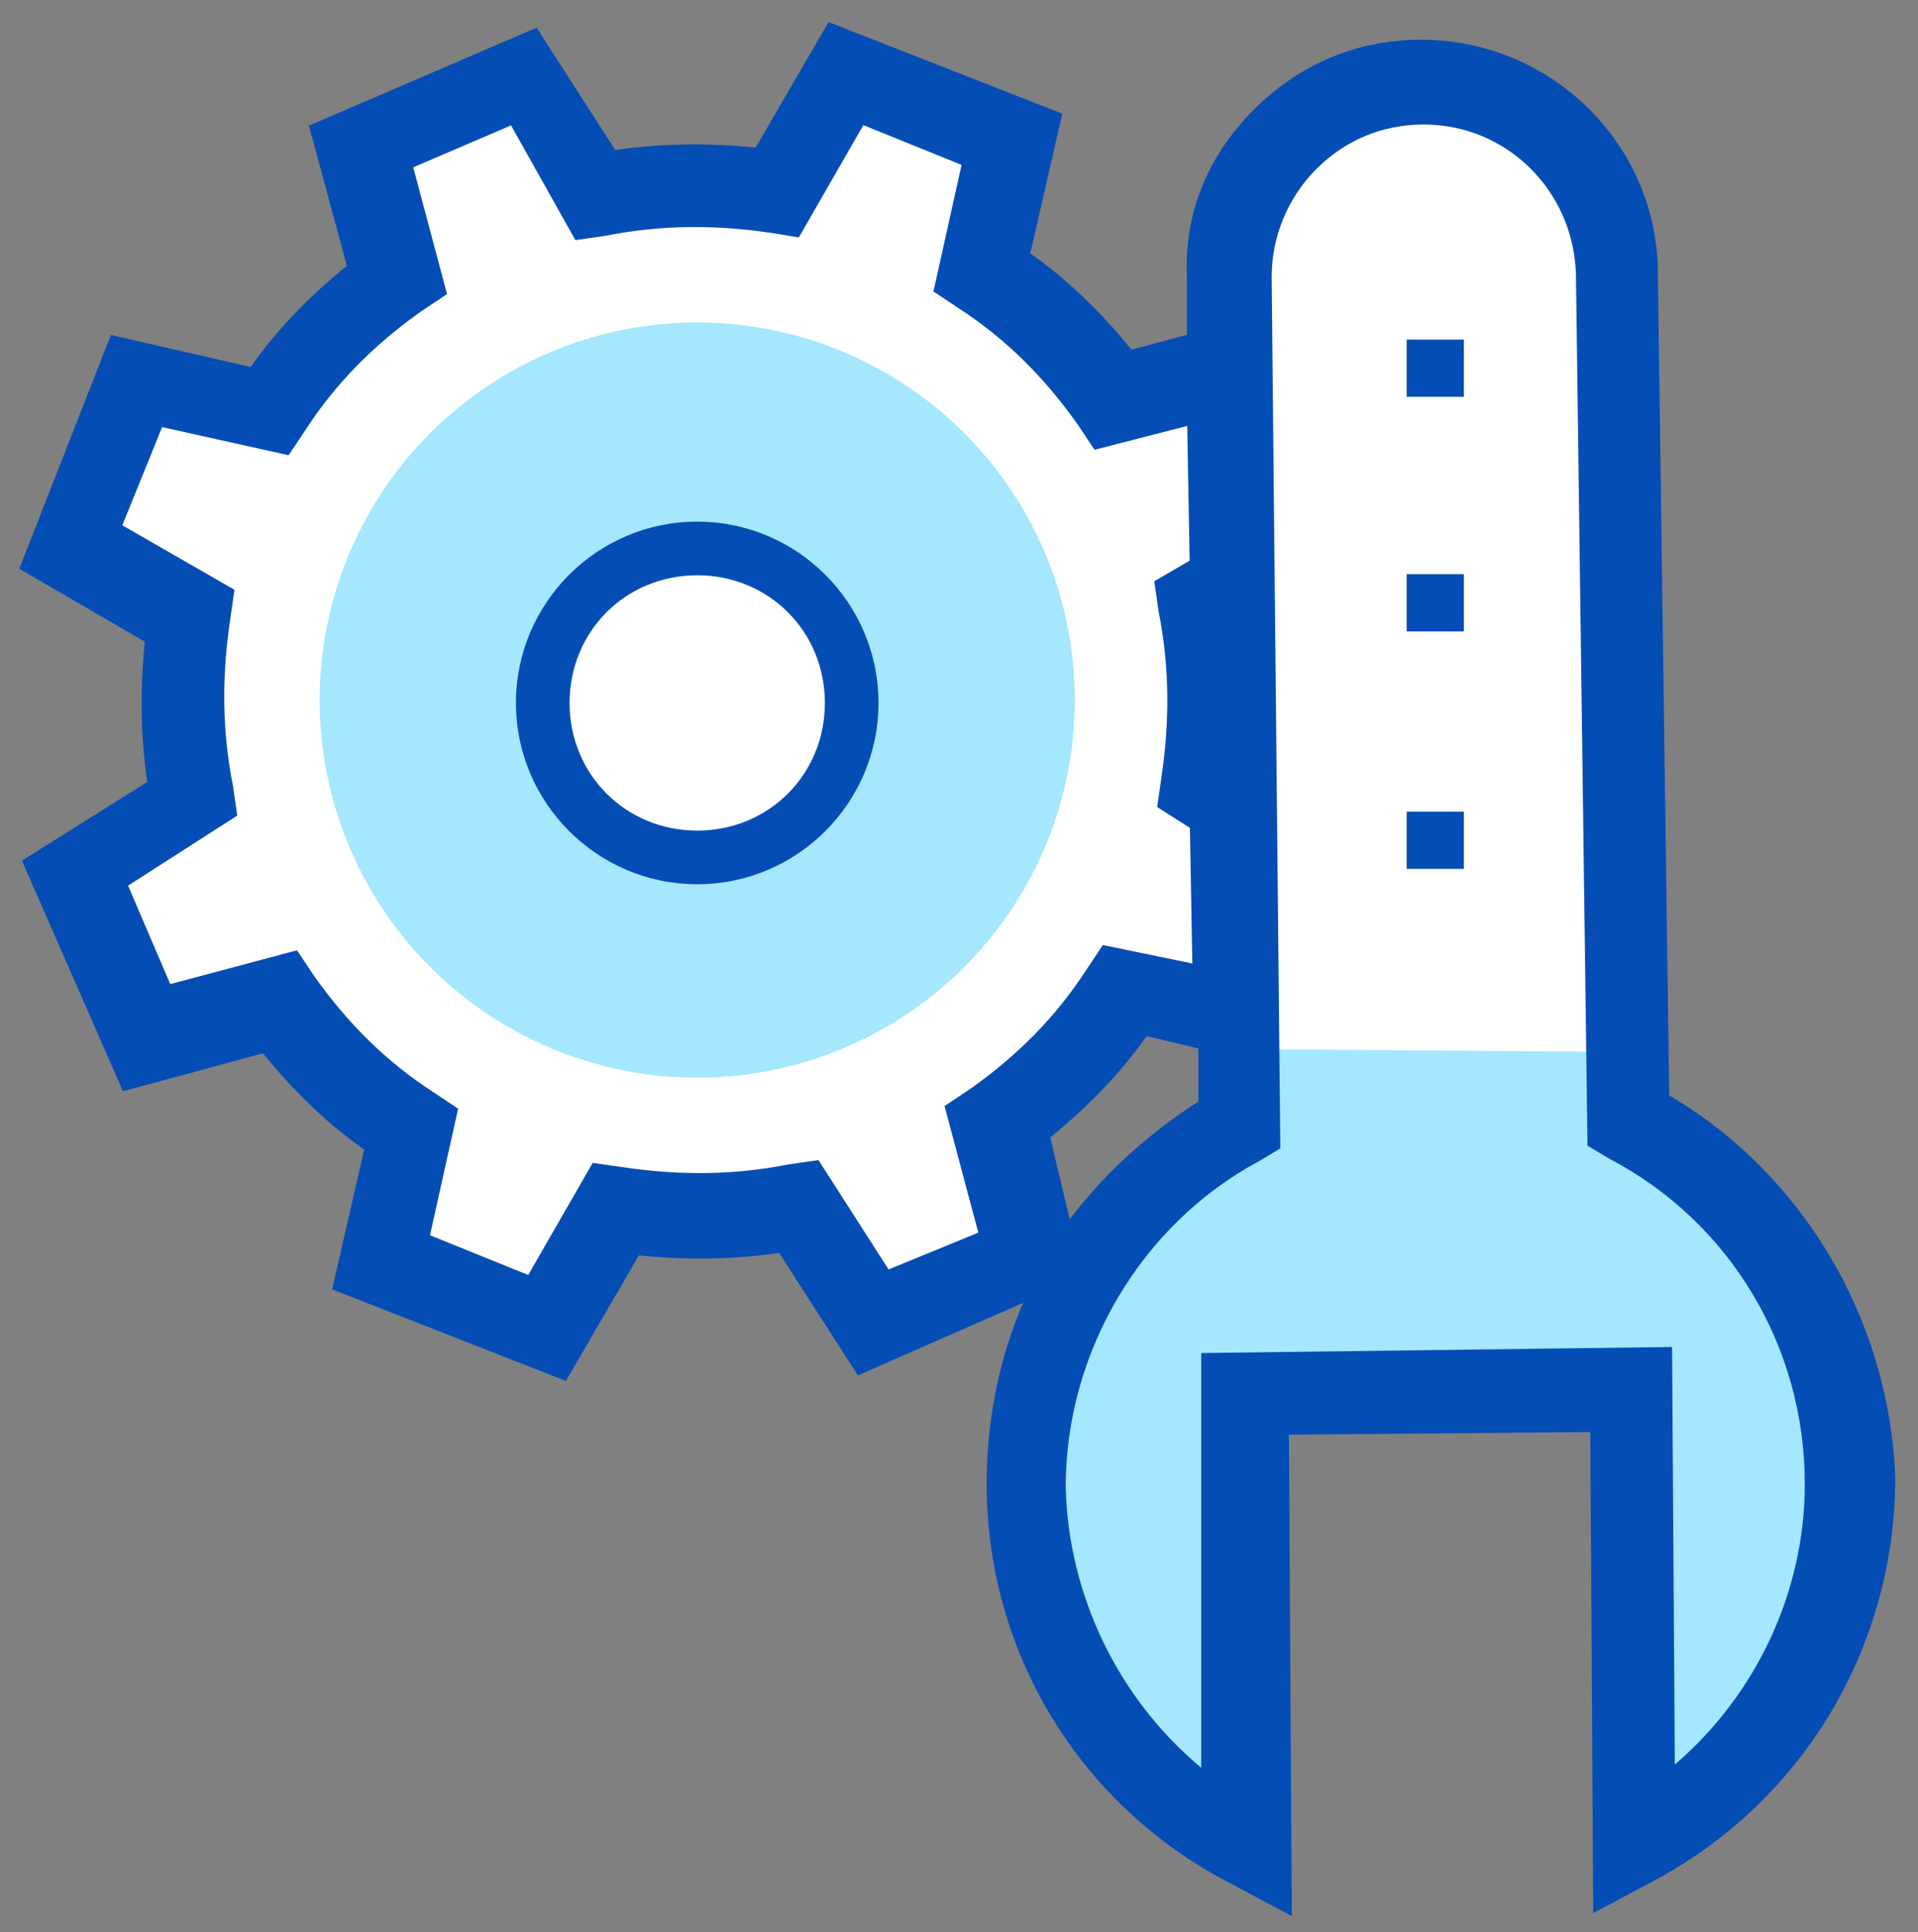 <?xml version="1.0" encoding="utf-8"?>
<!-- Generator: Adobe Illustrator 25.4.1, SVG Export Plug-In . SVG Version: 6.00 Build 0)  -->
<!DOCTYPE svg PUBLIC "-//W3C//DTD SVG 1.1//EN" "http://www.w3.org/Graphics/SVG/1.1/DTD/svg11.dtd">
<svg version="1.1" id="Layer_1" xmlns:x="http://ns.adobe.com/Extensibility/1.0/" xmlns:i="http://ns.adobe.com/AdobeIllustrator/10.0/" xmlns:graph="http://ns.adobe.com/Graphs/1.0/"
	 xmlns="http://www.w3.org/2000/svg" xmlns:xlink="http://www.w3.org/1999/xlink" x="0px" y="0px" width="137px" height="138px"
	 viewBox="0 0 137 138" style="enable-background:new 0 0 137 138;" xml:space="preserve">
<rect x="0" y="0" width="137" height="138" fill="#808080" stroke="none"/>
<style type="text/css">
	.st0{fill:#FFFFFF;}
	.st1{fill:#A4E7FF;}
	.st2{fill:#044DB5;}
	.st3{fill:#193651;}
</style>
<path class="st0" d="M90.055,72.681l4.7-11.851l-8.377-4.904c0.613-4.291,0.613-8.786-0.204-13.077l8.173-5.313
	l-5.108-11.647l-9.399,2.452c-2.452-3.474-5.721-6.538-9.399-8.991l2.043-9.604L60.631,5.048l-4.904,8.377
	c-4.291-0.613-8.786-0.613-13.077,0.204l-5.313-8.173L25.691,10.565l2.452,9.399c-3.474,2.452-6.538,5.721-8.991,9.399
	l-9.604-2.043L4.849,39.376l8.377,4.904c-0.613,4.291-0.613,8.786,0.204,13.077L5.258,62.669l5.108,11.647
	l9.399-2.452c2.452,3.474,5.721,6.539,9.399,8.991l-2.043,9.604l11.851,4.7l4.904-8.377
	c4.291,0.613,8.786,0.613,13.077-0.204l5.313,8.173l11.647-5.108l-2.452-9.399c3.474-2.452,6.539-5.721,8.991-9.399
	L90.055,72.681z"/>
<circle class="st1" cx="49.802" cy="50.001" r="26.971"/>
<path class="st0" d="M49.802,61.239c-6.13,0-11.034-4.904-11.034-11.034s4.904-11.034,11.034-11.034
	s11.034,4.904,11.034,11.034S55.932,61.239,49.802,61.239z"/>
<path class="st2" d="M49.802,63.154c-7.14,0-12.949-5.809-12.949-12.949s5.809-12.949,12.949-12.949
	s12.949,5.809,12.949,12.949S56.942,63.154,49.802,63.154z M49.802,41.087c-5.113,0-9.118,4.005-9.118,9.118
	s4.005,9.118,9.118,9.118s9.118-4.005,9.118-9.118S54.915,41.087,49.802,41.087z"/>
<path class="st0" d="M116.209,80.037l-0.817-60.482c0-7.56-6.334-13.69-13.894-13.69l0,0
	c-7.56,0-13.69,6.334-13.69,13.894l0.817,60.482c-9.195,4.904-15.529,14.712-15.325,25.95
	c0,11.238,6.334,20.842,15.733,25.745l-0.204-32.284l27.584-0.204l0.204,32.488
	c9.195-4.904,15.529-14.712,15.325-25.95C131.942,94.749,125.608,84.941,116.209,80.037z"/>
<path class="st1" d="M88.624,74.929v5.313c-9.195,4.904-15.529,14.712-15.325,25.95
	c0,11.238,6.334,20.842,15.733,25.745l-0.204-32.284l27.584-0.204l0.204,32.488
	c9.195-4.904,15.529-14.712,15.325-25.95c0-11.238-6.334-20.842-15.733-25.745v-5.108"/>
<path class="st3" d="M116.365,132.361l-0.206-32.655l-27.074,0.2l0.206,32.453l-0.377-0.196
	c-9.789-5.107-15.87-15.059-15.87-25.972c-0.198-10.901,5.67-20.89,15.325-26.103V74.929h0.511v5.466
	l-0.135,0.072c-9.565,5.101-15.385,14.957-15.19,25.72c0,10.586,5.821,20.248,15.22,25.324l-0.203-32.111
	l28.095-0.208l0.002,0.256l0.202,32.062c9.343-5.157,15.01-14.895,14.817-25.517
	c0-10.726-5.976-20.505-15.596-25.524l-0.137-0.071v-5.263h0.511v4.954c9.709,5.129,15.733,15.039,15.733,25.9
	c0.199,10.952-5.724,20.983-15.46,26.175L116.365,132.361z"/>
<path class="st2" d="M119.229,78.238l-0.81-58.682c0-9.218-7.591-16.717-16.921-16.717
	c-4.545,0-8.671,1.725-11.933,4.987c-3.343,3.342-4.997,7.485-4.784,11.934V23.91l-3.961,1.066
	c-2.248-2.777-4.675-5.086-7.227-6.876l2.287-9.981L59.183,1.576l-5.212,8.966
	c-3.561-0.351-6.853-0.292-10.023,0.177L38.327,1.976L22.066,8.977l2.711,10.008c-2.778,2.249-5.086,4.675-6.875,7.226
	l-9.981-2.287L1.377,40.62l8.966,5.212c-0.35,3.558-0.293,6.848,0.176,10.015L1.564,61.47L8.784,77.939
	L18.786,75.23c2.249,2.779,4.675,5.087,7.226,6.875l-2.287,9.981l16.695,6.544l5.212-8.966
	c3.561,0.351,6.852,0.293,10.022-0.178l5.625,8.749l11.803-5.186c-1.71,3.967-2.606,8.388-2.606,12.938
	c0,12.008,6.623,22.913,17.276,28.453l4.522,2.411l-0.208-34.385l21.53-0.186l0.208,34.356l4.508-2.403
	c10.527-5.685,17.067-16.664,17.066-28.692C134.952,94.248,128.78,83.841,119.229,78.238z M30.714,88.224
	l2.009-9.04l-1.798-1.199c-3.272-2.117-6.058-4.839-8.502-8.301l-1.208-1.813l-9.054,2.414L9.147,63.252
	l7.799-5l-0.303-2.111c-0.763-3.814-0.827-7.714-0.196-11.927l0.299-2.09l-8.008-4.605l2.84-7.015
	l9.04,2.009l1.198-1.798c2.117-3.272,4.84-6.059,8.302-8.502l1.813-1.209l-2.414-9.054l6.987-2.994l4.596,8.194
	l2.152-0.309c3.814-0.763,7.714-0.827,11.905-0.198l1.9,0.317l4.612-8.023l7.015,2.84l-2.009,9.04l1.799,1.198
	c3.272,2.118,6.058,4.84,8.502,8.302l1.205,1.807l6.621-1.702l0.172,9.62l-2.525,1.473l0.307,2.14
	c0.763,3.814,0.827,7.714,0.195,11.927l-0.294,2.059l2.337,1.488l0.173,9.684l-6.392-1.316l-1.193,1.79
	c-2.117,3.272-4.84,6.058-8.301,8.501l-1.812,1.209l2.411,9.04l-6.41,2.63l-5.007-7.811l-2.11,0.304
	c-3.816,0.762-7.714,0.827-11.929,0.194l-2.09-0.298l-4.604,8.007L30.714,88.224z M81.903,74l3.695,0.887v3.79
	c-3.614,2.311-6.751,5.184-9.189,8.407l-1.393-5.85C77.797,78.983,80.109,76.555,81.903,74z M90.834,19.76
	c0-2.857,1.161-5.657,3.185-7.682c2.083-2.084,4.74-3.185,7.682-3.185c5.9,0,10.674,4.697,10.867,10.676
	l0.825,62.256l1.542,0.924c8.622,4.507,13.979,13.411,13.979,23.238c0,7.675-3.438,15.028-9.284,20.041
	l-0.197-29.823l-33.632,0.433v29.619c-5.915-4.93-9.498-12.3-9.679-20.066c0-9.641,5.41-18.764,13.825-23.267
	l1.505-0.903L90.834,19.76z"/>
<rect x="100.476" y="24.255" class="st2" width="4.087" height="4.087"/>
<rect x="100.476" y="41.01" class="st2" width="4.087" height="4.087"/>
<rect x="100.476" y="57.97" class="st2" width="4.087" height="4.087"/>
</svg>
